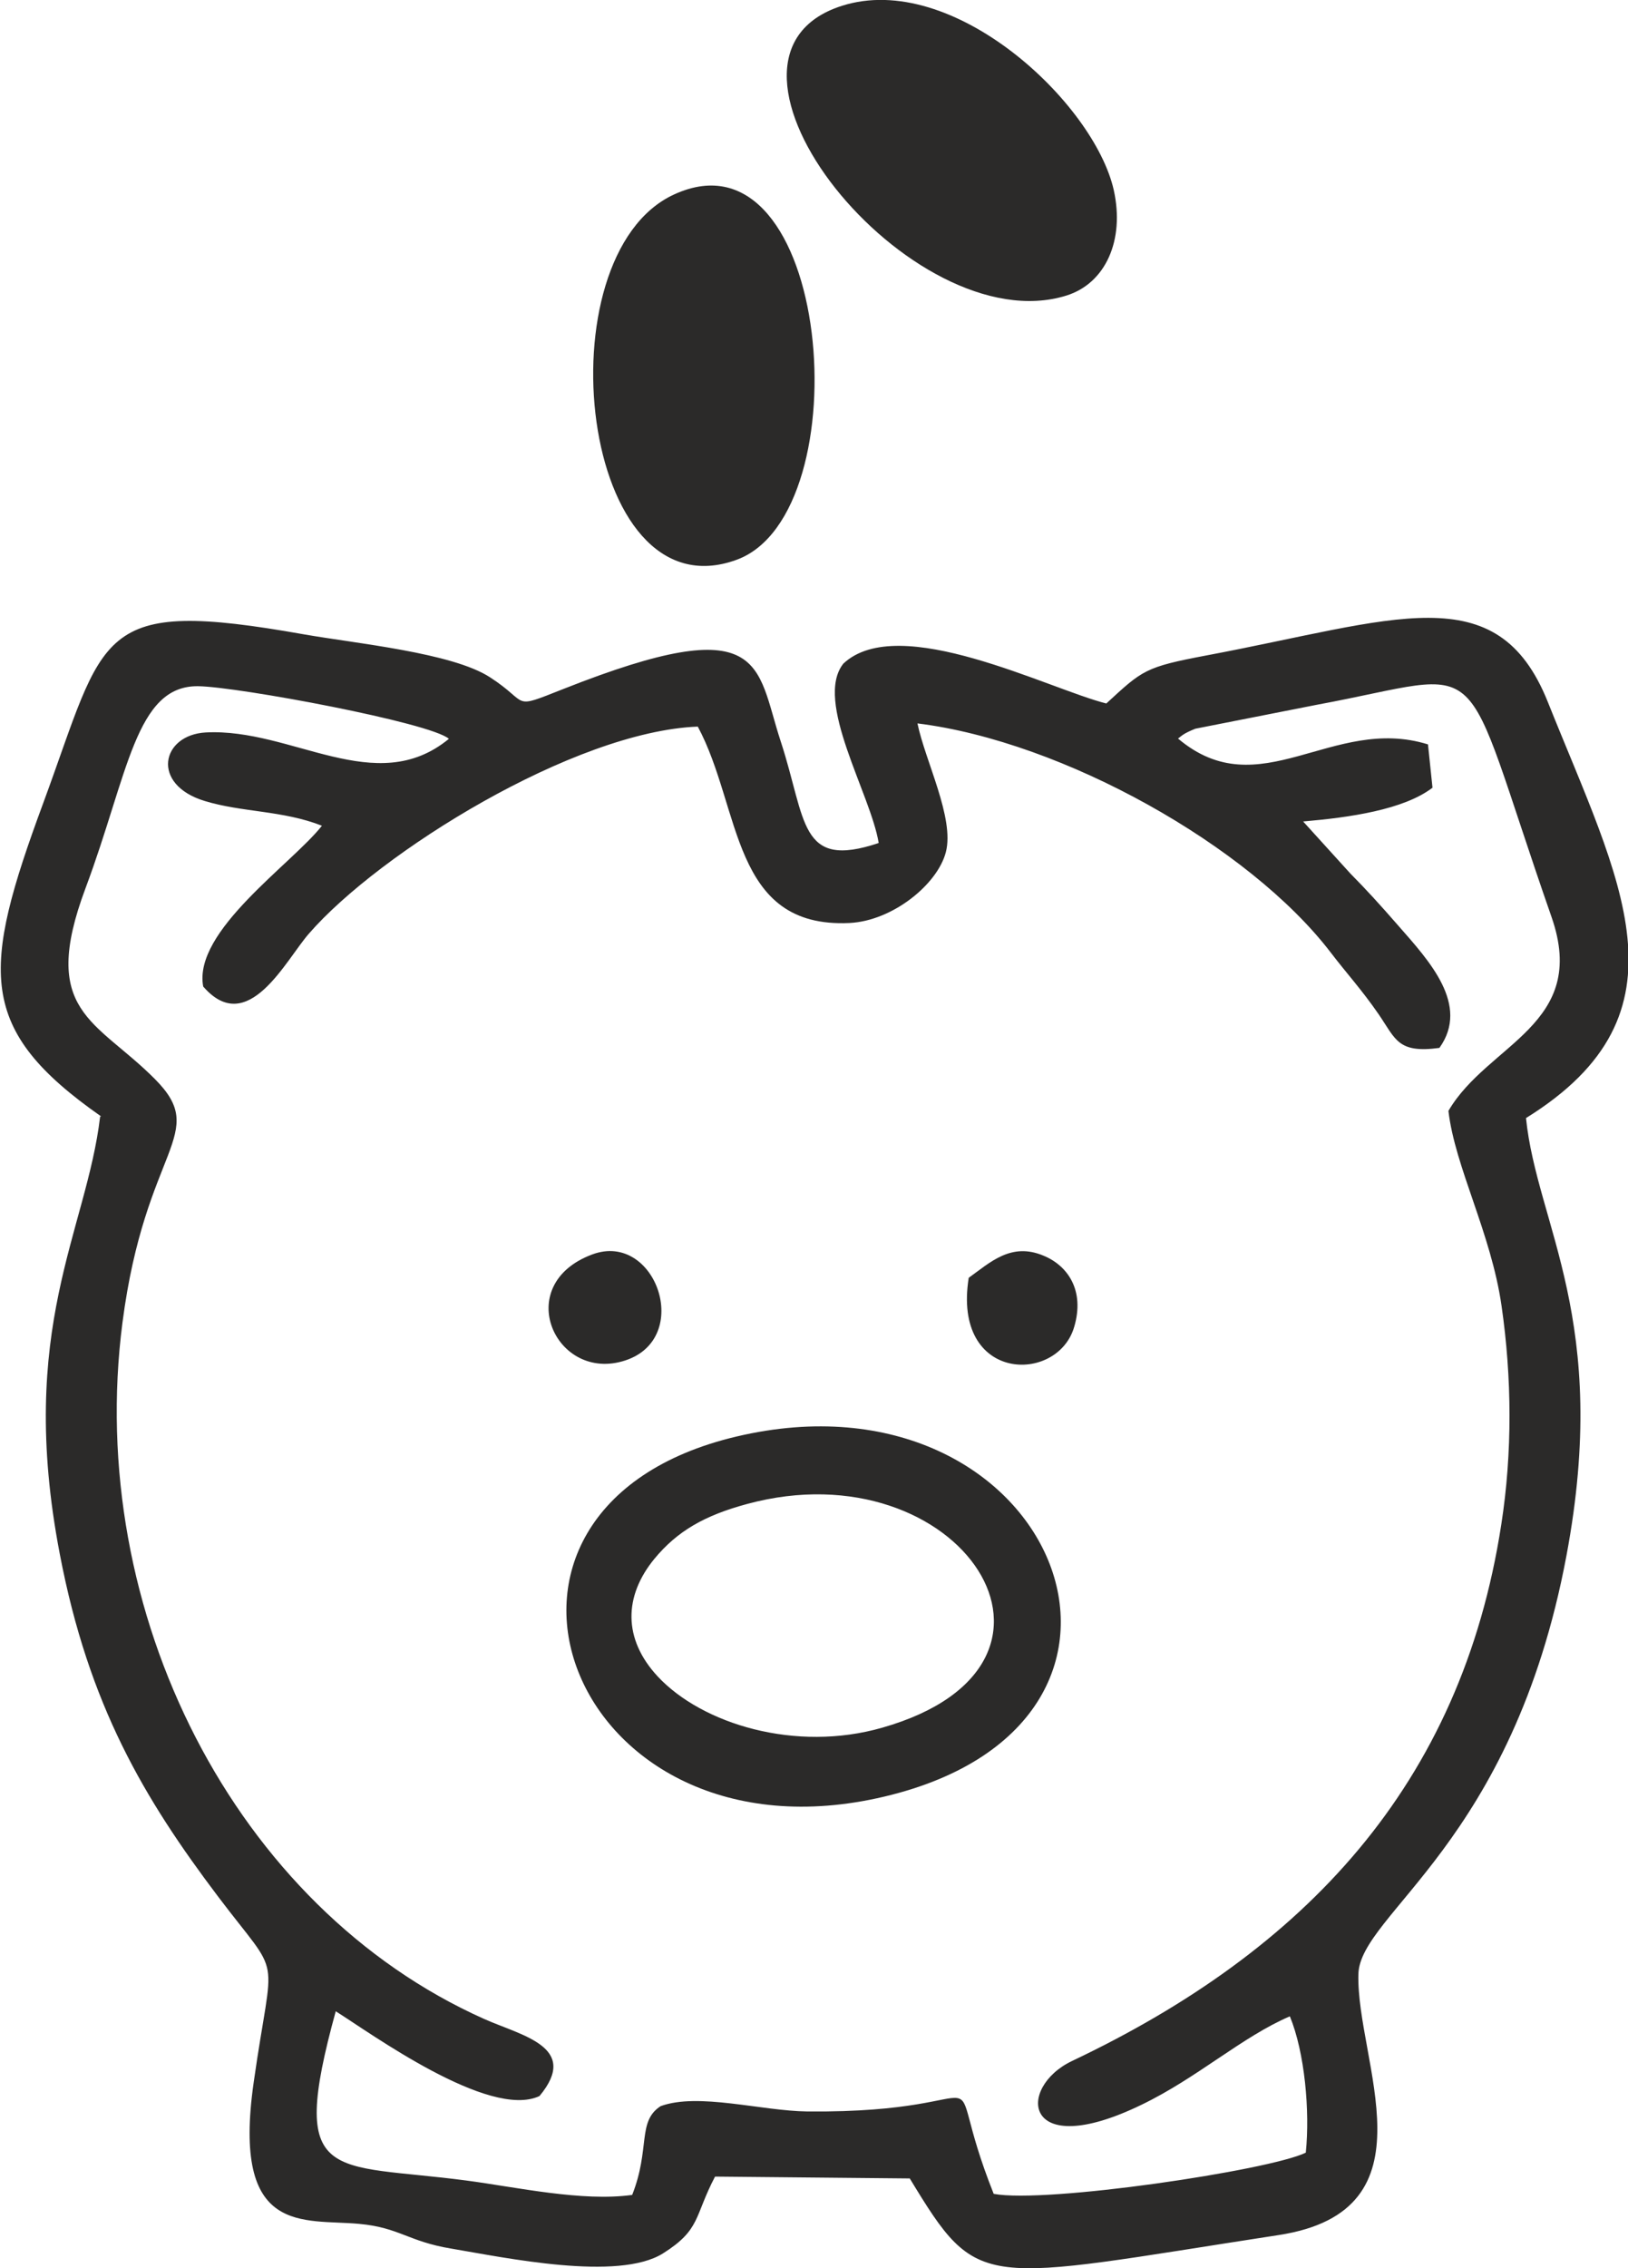 <?xml version="1.0" encoding="UTF-8"?> <!-- Creator: CorelDRAW 2018 (64-Bit) --> <svg xmlns="http://www.w3.org/2000/svg" xmlns:xlink="http://www.w3.org/1999/xlink" xml:space="preserve" width="27.713mm" height="38.588mm" style="shape-rendering:geometricPrecision; text-rendering:geometricPrecision; image-rendering:optimizeQuality; fill-rule:evenodd; clip-rule:evenodd" viewBox="0 0 61.29 85.34"> <defs> <style type="text/css"> <![CDATA[ .fil0 {fill:#2B2A29} ]]> </style> </defs> <g id="Слой_x0020_1">  <path class="fil0" d="M20.31 78.87c1.54,-1.85 -0.67,-2.27 -2.08,-2.9 -9.39,-4.19 -15.03,-15.31 -13.62,-26.2 0.86,-6.64 3.3,-7.08 1.22,-9.17 -2.22,-2.23 -4.36,-2.51 -2.61,-7.18 1.61,-4.3 1.88,-7.63 4.24,-7.6 1.5,0.02 8.75,1.37 9.44,1.98 -2.75,2.26 -5.91,-0.41 -9.15,-0.24 -1.68,0.09 -2.09,1.96 -0.04,2.58 1.41,0.43 2.93,0.35 4.41,0.93 -1.13,1.44 -4.86,3.96 -4.47,6.05 1.68,1.94 3.11,-1 3.98,-1.99 2.65,-3.05 9.98,-7.61 14.64,-7.79 1.65,3.07 1.25,7.6 5.71,7.39 1.63,-0.08 3.32,-1.46 3.63,-2.67 0.33,-1.28 -0.78,-3.43 -1.07,-4.84 5.49,0.68 12.49,4.62 15.55,8.61 0.61,0.8 1.16,1.39 1.81,2.33 0.65,0.95 0.72,1.48 2.29,1.27 1.16,-1.62 -0.4,-3.29 -1.53,-4.58 -0.76,-0.87 -1.19,-1.34 -1.83,-1.99l-1.77 -1.95c1.75,-0.15 3.78,-0.44 4.87,-1.27l-0.17 -1.63c-3.6,-1.12 -6.33,2.38 -9.41,-0.22 0.17,-0.13 0.21,-0.19 0.65,-0.37l4.57 -0.9c6.72,-1.24 5.25,-2.31 8.84,7.98 1.42,4.06 -2.4,4.76 -3.88,7.3 0.24,2.1 1.61,4.61 2,7.34 0.39,2.7 0.41,5.52 -0.01,8.22 -1.51,9.82 -7.41,16.04 -16.16,20.19 -2.1,1 -1.87,3.82 2.61,1.65 2.1,-1.01 3.79,-2.56 5.59,-3.33 0.56,1.36 0.76,3.56 0.6,5.13 -1.38,0.67 -9.79,1.92 -11.75,1.55 -2.21,-5.55 0.87,-3.03 -7.01,-3.1 -1.74,-0.02 -4.11,-0.72 -5.53,-0.2 -0.89,0.58 -0.38,1.59 -1.07,3.34 -1.89,0.26 -4.34,-0.29 -6.23,-0.54 -5.13,-0.68 -6.74,0.21 -4.93,-6.37 1.28,0.8 5.77,4.08 7.67,3.19zm-16.54 -36.86c-0.51,4.33 -3.15,7.96 -1.52,16.46 1.09,5.71 3.18,9.21 5.95,12.88 2.47,3.27 2.08,1.85 1.35,7.01 -0.83,5.81 1.88,5.12 3.98,5.32 1.51,0.14 1.83,0.66 3.46,0.93 2.02,0.34 6.28,1.24 7.97,0.18 1.43,-0.9 1.17,-1.39 1.96,-2.89l7.33 0.07c2.62,4.31 2.57,3.87 13.89,2.13 5.99,-0.92 2.91,-6.55 3,-9.82 0.06,-2.28 5.8,-4.92 7.83,-15.73 1.67,-8.88 -1.11,-12.45 -1.52,-16.48 6.39,-3.96 3.52,-8.91 0.82,-15.66 -1.91,-4.77 -5.76,-3.08 -12.84,-1.75 -2.33,0.44 -2.41,0.55 -3.78,1.81 -2.16,-0.54 -7.81,-3.46 -9.9,-1.5 -1.12,1.41 1.03,4.9 1.33,6.75 -3.01,1.01 -2.71,-0.84 -3.69,-3.83 -0.94,-2.86 -0.53,-4.99 -8.17,-1.97 -2.03,0.8 -1.24,0.55 -2.78,-0.44 -1.42,-0.92 -5.05,-1.27 -6.99,-1.61 -7.89,-1.4 -7.45,-0.09 -9.82,6.34 -2.34,6.33 -2.51,8.52 2.18,11.8z"></path> <path class="fil0" d="M28.13 56.59c8.02,-2.17 13.47,6.03 5.08,8.42 -3.25,0.93 -6.77,-0.13 -8.45,-1.93 -1.31,-1.41 -1.28,-3.02 -0.12,-4.43 0.86,-1.04 1.89,-1.63 3.49,-2.06zm-0.39 -2.54c-11.45,2.69 -6.33,16.37 5.56,13.55 11.94,-2.83 6.35,-16.35 -5.56,-13.55z"></path> <path class="fil0" d="M31.69 0.22c-6.09,1.95 2.63,12.72 8.46,10.9 1.47,-0.46 2.2,-2.08 1.78,-3.97 -0.74,-3.28 -6.05,-8.27 -10.24,-6.93z"></path> <path class="fil0" d="M25.37 7.32c-5.01,2.31 -3.55,15.92 2.37,13.74 4.74,-1.75 3.56,-16.48 -2.37,-13.74z"></path> <path class="fil0" d="M22.3 47.2c-3.07,1.14 -1.38,4.85 1.24,3.99 2.56,-0.84 1.14,-4.87 -1.24,-3.99z"></path> <path class="fil0" d="M36.47 48.08c-0.63,3.94 3.34,4.01 3.97,1.85 0.41,-1.38 -0.25,-2.31 -1.15,-2.68 -1.23,-0.52 -2.02,0.26 -2.82,0.83z"></path> </g> </svg> 